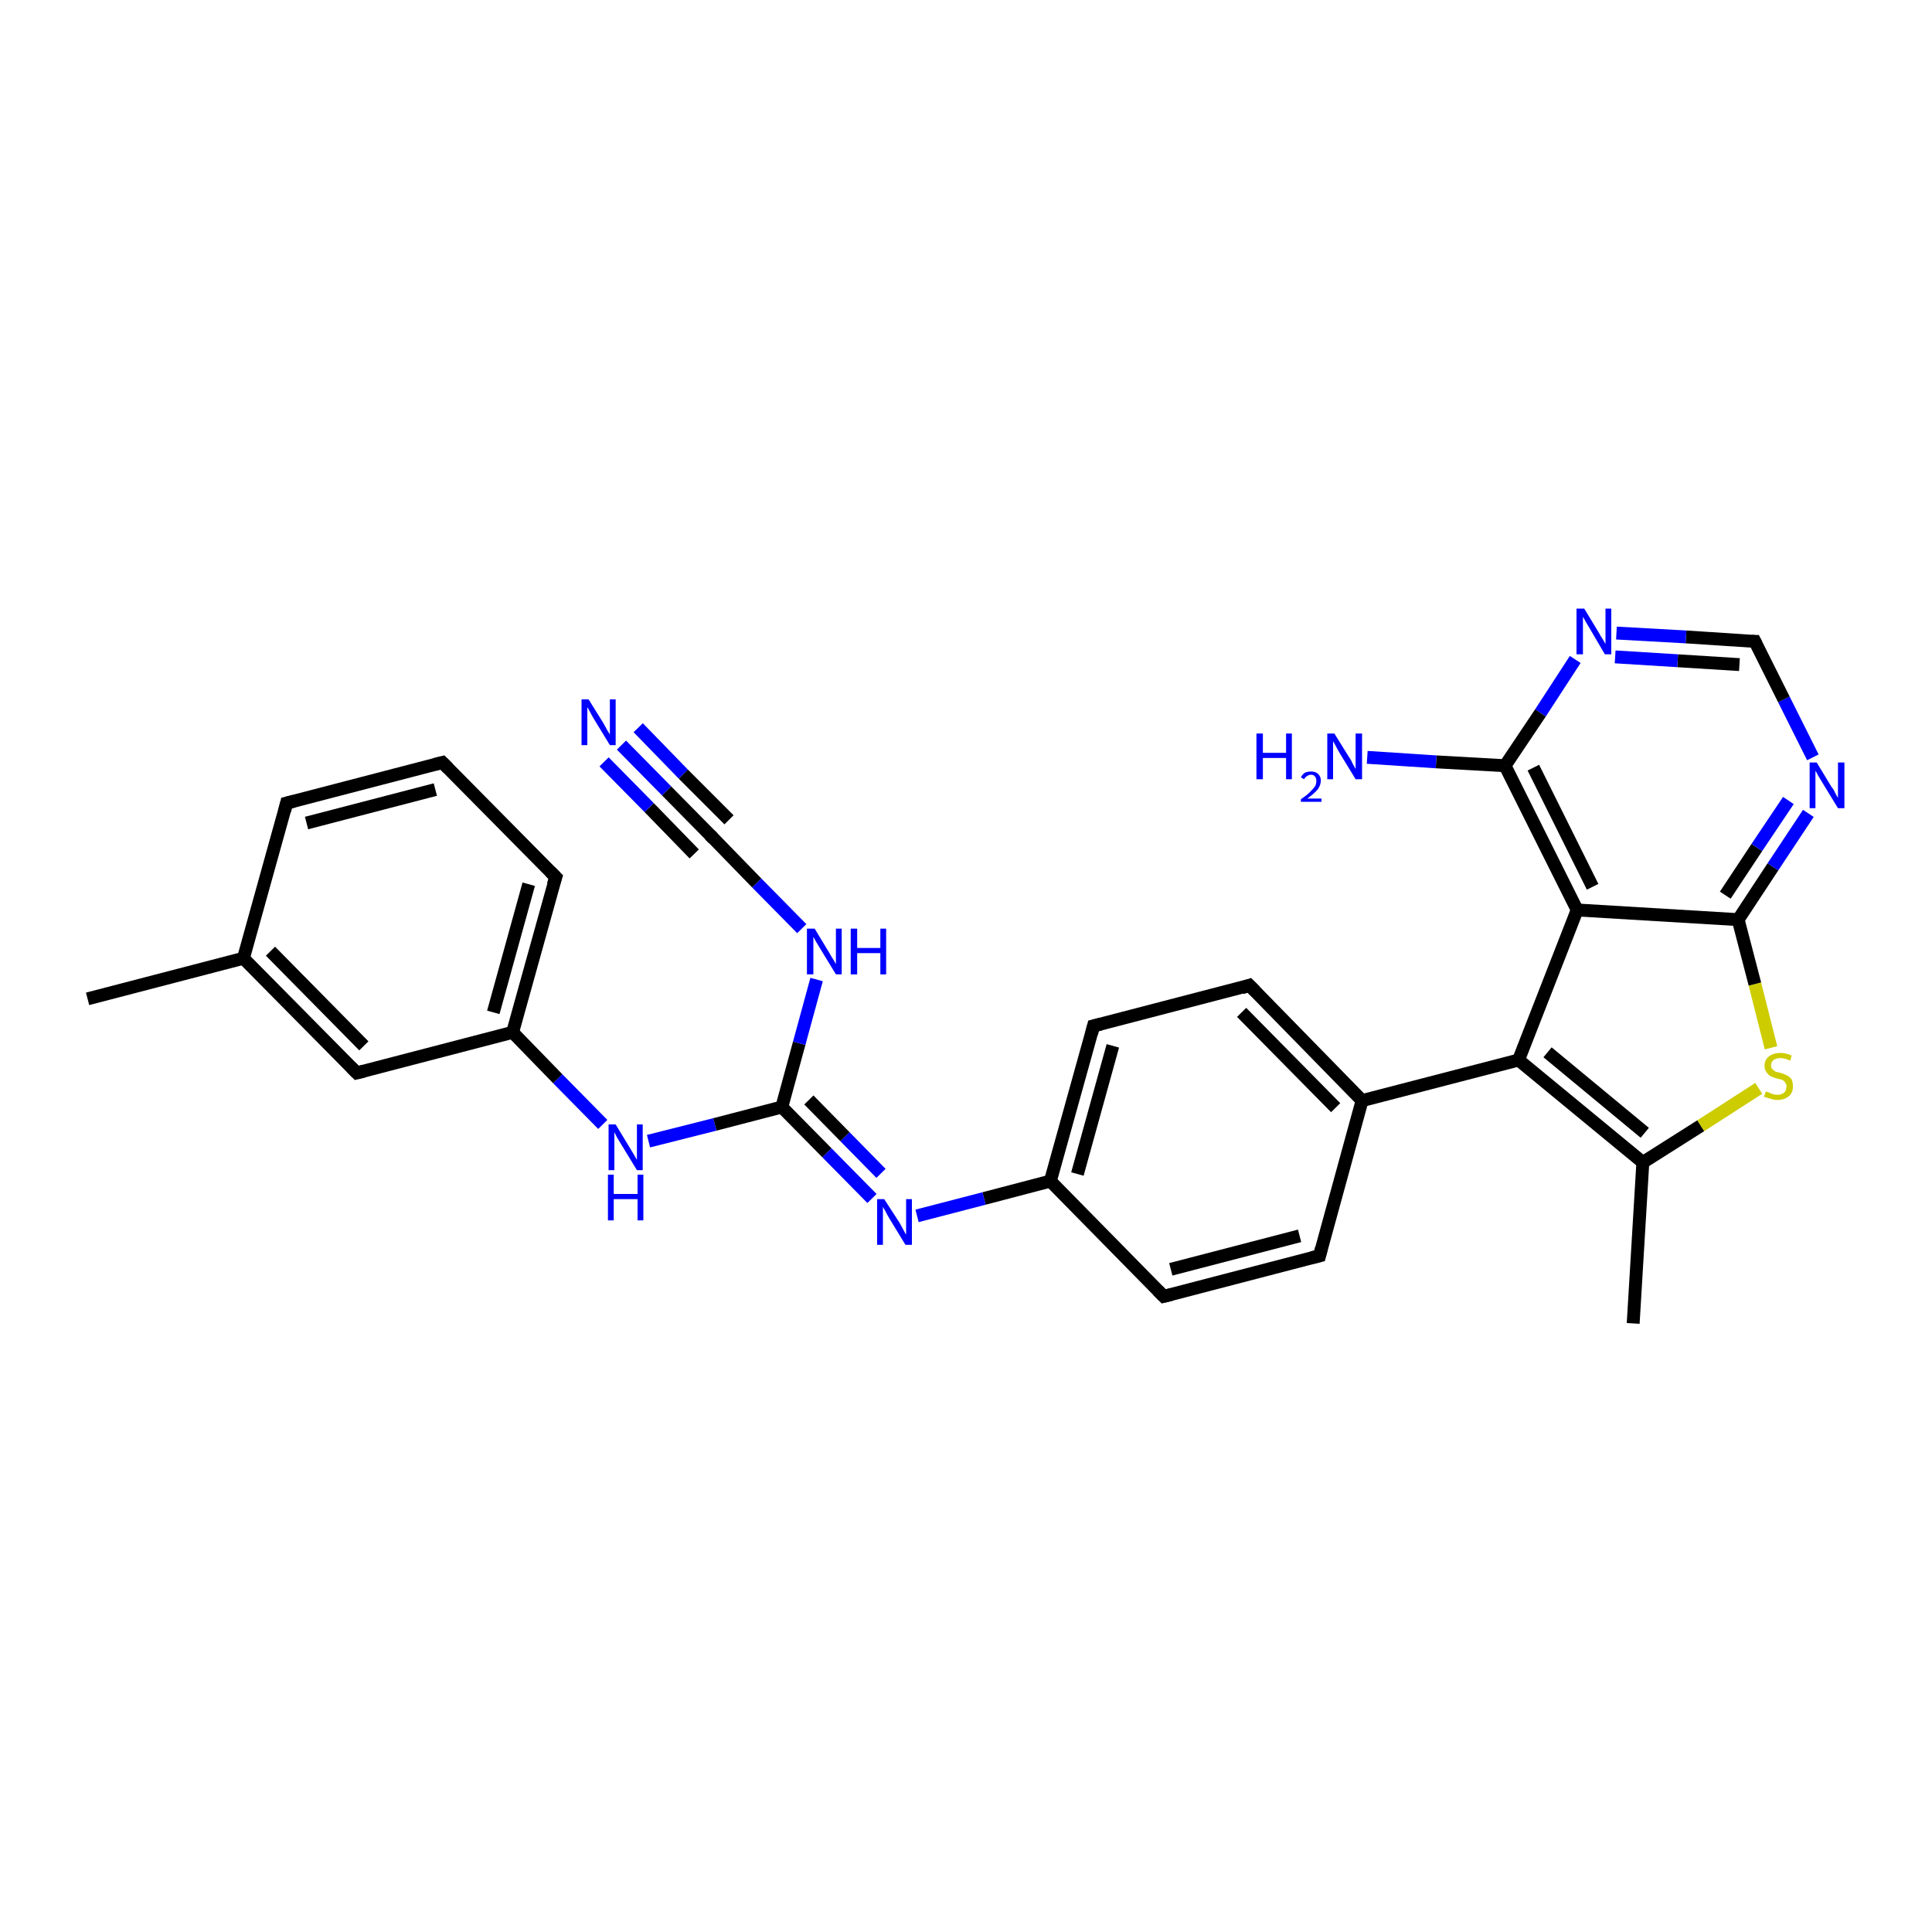 <?xml version='1.0' encoding='iso-8859-1'?>
<svg version='1.1' baseProfile='full'
              xmlns='http://www.w3.org/2000/svg'
                      xmlns:rdkit='http://www.rdkit.org/xml'
                      xmlns:xlink='http://www.w3.org/1999/xlink'
                  xml:space='preserve'
width='300px' height='300px' viewBox='0 0 300 300'>
<!-- END OF HEADER -->
<rect style='opacity:1.0;fill:#FFFFFF;stroke:none' width='300.0' height='300.0' x='0.0' y='0.0'> </rect>
<path class='bond-0 atom-0 atom-1' d='M 253.6,205.5 L 255.1,180.5' style='fill:none;fill-rule:evenodd;stroke:#000000;stroke-width:2.0px;stroke-linecap:butt;stroke-linejoin:miter;stroke-opacity:1' />
<path class='bond-1 atom-1 atom-2' d='M 255.1,180.5 L 264.1,174.8' style='fill:none;fill-rule:evenodd;stroke:#000000;stroke-width:2.0px;stroke-linecap:butt;stroke-linejoin:miter;stroke-opacity:1' />
<path class='bond-1 atom-1 atom-2' d='M 264.1,174.8 L 273.1,169.0' style='fill:none;fill-rule:evenodd;stroke:#CCCC00;stroke-width:2.0px;stroke-linecap:butt;stroke-linejoin:miter;stroke-opacity:1' />
<path class='bond-2 atom-2 atom-3' d='M 275.0,162.7 L 272.5,152.8' style='fill:none;fill-rule:evenodd;stroke:#CCCC00;stroke-width:2.0px;stroke-linecap:butt;stroke-linejoin:miter;stroke-opacity:1' />
<path class='bond-2 atom-2 atom-3' d='M 272.5,152.8 L 269.9,142.8' style='fill:none;fill-rule:evenodd;stroke:#000000;stroke-width:2.0px;stroke-linecap:butt;stroke-linejoin:miter;stroke-opacity:1' />
<path class='bond-3 atom-3 atom-4' d='M 269.9,142.8 L 275.3,134.6' style='fill:none;fill-rule:evenodd;stroke:#000000;stroke-width:2.0px;stroke-linecap:butt;stroke-linejoin:miter;stroke-opacity:1' />
<path class='bond-3 atom-3 atom-4' d='M 275.3,134.6 L 280.8,126.3' style='fill:none;fill-rule:evenodd;stroke:#0000FF;stroke-width:2.0px;stroke-linecap:butt;stroke-linejoin:miter;stroke-opacity:1' />
<path class='bond-3 atom-3 atom-4' d='M 267.9,139.0 L 272.8,131.6' style='fill:none;fill-rule:evenodd;stroke:#000000;stroke-width:2.0px;stroke-linecap:butt;stroke-linejoin:miter;stroke-opacity:1' />
<path class='bond-3 atom-3 atom-4' d='M 272.8,131.6 L 277.7,124.3' style='fill:none;fill-rule:evenodd;stroke:#0000FF;stroke-width:2.0px;stroke-linecap:butt;stroke-linejoin:miter;stroke-opacity:1' />
<path class='bond-4 atom-4 atom-5' d='M 281.5,117.6 L 277.0,108.6' style='fill:none;fill-rule:evenodd;stroke:#0000FF;stroke-width:2.0px;stroke-linecap:butt;stroke-linejoin:miter;stroke-opacity:1' />
<path class='bond-4 atom-4 atom-5' d='M 277.0,108.6 L 272.5,99.6' style='fill:none;fill-rule:evenodd;stroke:#000000;stroke-width:2.0px;stroke-linecap:butt;stroke-linejoin:miter;stroke-opacity:1' />
<path class='bond-5 atom-5 atom-6' d='M 272.5,99.6 L 261.8,98.9' style='fill:none;fill-rule:evenodd;stroke:#000000;stroke-width:2.0px;stroke-linecap:butt;stroke-linejoin:miter;stroke-opacity:1' />
<path class='bond-5 atom-5 atom-6' d='M 261.8,98.9 L 251.0,98.3' style='fill:none;fill-rule:evenodd;stroke:#0000FF;stroke-width:2.0px;stroke-linecap:butt;stroke-linejoin:miter;stroke-opacity:1' />
<path class='bond-5 atom-5 atom-6' d='M 270.1,103.2 L 260.5,102.6' style='fill:none;fill-rule:evenodd;stroke:#000000;stroke-width:2.0px;stroke-linecap:butt;stroke-linejoin:miter;stroke-opacity:1' />
<path class='bond-5 atom-5 atom-6' d='M 260.5,102.6 L 250.8,102.0' style='fill:none;fill-rule:evenodd;stroke:#0000FF;stroke-width:2.0px;stroke-linecap:butt;stroke-linejoin:miter;stroke-opacity:1' />
<path class='bond-6 atom-6 atom-7' d='M 244.6,102.4 L 239.2,110.7' style='fill:none;fill-rule:evenodd;stroke:#0000FF;stroke-width:2.0px;stroke-linecap:butt;stroke-linejoin:miter;stroke-opacity:1' />
<path class='bond-6 atom-6 atom-7' d='M 239.2,110.7 L 233.7,118.9' style='fill:none;fill-rule:evenodd;stroke:#000000;stroke-width:2.0px;stroke-linecap:butt;stroke-linejoin:miter;stroke-opacity:1' />
<path class='bond-7 atom-7 atom-8' d='M 233.7,118.9 L 223.0,118.3' style='fill:none;fill-rule:evenodd;stroke:#000000;stroke-width:2.0px;stroke-linecap:butt;stroke-linejoin:miter;stroke-opacity:1' />
<path class='bond-7 atom-7 atom-8' d='M 223.0,118.3 L 212.3,117.6' style='fill:none;fill-rule:evenodd;stroke:#0000FF;stroke-width:2.0px;stroke-linecap:butt;stroke-linejoin:miter;stroke-opacity:1' />
<path class='bond-8 atom-7 atom-9' d='M 233.7,118.9 L 244.9,141.3' style='fill:none;fill-rule:evenodd;stroke:#000000;stroke-width:2.0px;stroke-linecap:butt;stroke-linejoin:miter;stroke-opacity:1' />
<path class='bond-8 atom-7 atom-9' d='M 238.1,119.2 L 247.3,137.7' style='fill:none;fill-rule:evenodd;stroke:#000000;stroke-width:2.0px;stroke-linecap:butt;stroke-linejoin:miter;stroke-opacity:1' />
<path class='bond-9 atom-9 atom-10' d='M 244.9,141.3 L 235.8,164.6' style='fill:none;fill-rule:evenodd;stroke:#000000;stroke-width:2.0px;stroke-linecap:butt;stroke-linejoin:miter;stroke-opacity:1' />
<path class='bond-10 atom-10 atom-11' d='M 235.8,164.6 L 211.5,170.9' style='fill:none;fill-rule:evenodd;stroke:#000000;stroke-width:2.0px;stroke-linecap:butt;stroke-linejoin:miter;stroke-opacity:1' />
<path class='bond-11 atom-11 atom-12' d='M 211.5,170.9 L 194.0,153.0' style='fill:none;fill-rule:evenodd;stroke:#000000;stroke-width:2.0px;stroke-linecap:butt;stroke-linejoin:miter;stroke-opacity:1' />
<path class='bond-11 atom-11 atom-12' d='M 207.4,172.0 L 192.8,157.2' style='fill:none;fill-rule:evenodd;stroke:#000000;stroke-width:2.0px;stroke-linecap:butt;stroke-linejoin:miter;stroke-opacity:1' />
<path class='bond-12 atom-12 atom-13' d='M 194.0,153.0 L 169.8,159.3' style='fill:none;fill-rule:evenodd;stroke:#000000;stroke-width:2.0px;stroke-linecap:butt;stroke-linejoin:miter;stroke-opacity:1' />
<path class='bond-13 atom-13 atom-14' d='M 169.8,159.3 L 163.1,183.4' style='fill:none;fill-rule:evenodd;stroke:#000000;stroke-width:2.0px;stroke-linecap:butt;stroke-linejoin:miter;stroke-opacity:1' />
<path class='bond-13 atom-13 atom-14' d='M 172.8,162.4 L 167.3,182.3' style='fill:none;fill-rule:evenodd;stroke:#000000;stroke-width:2.0px;stroke-linecap:butt;stroke-linejoin:miter;stroke-opacity:1' />
<path class='bond-14 atom-14 atom-15' d='M 163.1,183.4 L 180.7,201.3' style='fill:none;fill-rule:evenodd;stroke:#000000;stroke-width:2.0px;stroke-linecap:butt;stroke-linejoin:miter;stroke-opacity:1' />
<path class='bond-15 atom-15 atom-16' d='M 180.7,201.3 L 204.9,195.0' style='fill:none;fill-rule:evenodd;stroke:#000000;stroke-width:2.0px;stroke-linecap:butt;stroke-linejoin:miter;stroke-opacity:1' />
<path class='bond-15 atom-15 atom-16' d='M 181.8,197.1 L 201.8,191.9' style='fill:none;fill-rule:evenodd;stroke:#000000;stroke-width:2.0px;stroke-linecap:butt;stroke-linejoin:miter;stroke-opacity:1' />
<path class='bond-16 atom-14 atom-17' d='M 163.1,183.4 L 152.8,186.1' style='fill:none;fill-rule:evenodd;stroke:#000000;stroke-width:2.0px;stroke-linecap:butt;stroke-linejoin:miter;stroke-opacity:1' />
<path class='bond-16 atom-14 atom-17' d='M 152.8,186.1 L 142.4,188.8' style='fill:none;fill-rule:evenodd;stroke:#0000FF;stroke-width:2.0px;stroke-linecap:butt;stroke-linejoin:miter;stroke-opacity:1' />
<path class='bond-17 atom-17 atom-18' d='M 135.4,186.1 L 128.4,179.0' style='fill:none;fill-rule:evenodd;stroke:#0000FF;stroke-width:2.0px;stroke-linecap:butt;stroke-linejoin:miter;stroke-opacity:1' />
<path class='bond-17 atom-17 atom-18' d='M 128.4,179.0 L 121.4,171.9' style='fill:none;fill-rule:evenodd;stroke:#000000;stroke-width:2.0px;stroke-linecap:butt;stroke-linejoin:miter;stroke-opacity:1' />
<path class='bond-17 atom-17 atom-18' d='M 136.8,182.2 L 131.2,176.5' style='fill:none;fill-rule:evenodd;stroke:#0000FF;stroke-width:2.0px;stroke-linecap:butt;stroke-linejoin:miter;stroke-opacity:1' />
<path class='bond-17 atom-17 atom-18' d='M 131.2,176.5 L 125.6,170.8' style='fill:none;fill-rule:evenodd;stroke:#000000;stroke-width:2.0px;stroke-linecap:butt;stroke-linejoin:miter;stroke-opacity:1' />
<path class='bond-18 atom-18 atom-19' d='M 121.4,171.9 L 124.1,162.0' style='fill:none;fill-rule:evenodd;stroke:#000000;stroke-width:2.0px;stroke-linecap:butt;stroke-linejoin:miter;stroke-opacity:1' />
<path class='bond-18 atom-18 atom-19' d='M 124.1,162.0 L 126.8,152.1' style='fill:none;fill-rule:evenodd;stroke:#0000FF;stroke-width:2.0px;stroke-linecap:butt;stroke-linejoin:miter;stroke-opacity:1' />
<path class='bond-19 atom-19 atom-20' d='M 124.5,144.2 L 117.5,137.1' style='fill:none;fill-rule:evenodd;stroke:#0000FF;stroke-width:2.0px;stroke-linecap:butt;stroke-linejoin:miter;stroke-opacity:1' />
<path class='bond-19 atom-19 atom-20' d='M 117.5,137.1 L 110.5,129.9' style='fill:none;fill-rule:evenodd;stroke:#000000;stroke-width:2.0px;stroke-linecap:butt;stroke-linejoin:miter;stroke-opacity:1' />
<path class='bond-20 atom-20 atom-21' d='M 110.5,129.9 L 103.5,122.8' style='fill:none;fill-rule:evenodd;stroke:#000000;stroke-width:2.0px;stroke-linecap:butt;stroke-linejoin:miter;stroke-opacity:1' />
<path class='bond-20 atom-20 atom-21' d='M 103.5,122.8 L 96.5,115.7' style='fill:none;fill-rule:evenodd;stroke:#0000FF;stroke-width:2.0px;stroke-linecap:butt;stroke-linejoin:miter;stroke-opacity:1' />
<path class='bond-20 atom-20 atom-21' d='M 107.8,132.6 L 100.8,125.4' style='fill:none;fill-rule:evenodd;stroke:#000000;stroke-width:2.0px;stroke-linecap:butt;stroke-linejoin:miter;stroke-opacity:1' />
<path class='bond-20 atom-20 atom-21' d='M 100.8,125.4 L 93.8,118.3' style='fill:none;fill-rule:evenodd;stroke:#0000FF;stroke-width:2.0px;stroke-linecap:butt;stroke-linejoin:miter;stroke-opacity:1' />
<path class='bond-20 atom-20 atom-21' d='M 113.2,127.3 L 106.1,120.2' style='fill:none;fill-rule:evenodd;stroke:#000000;stroke-width:2.0px;stroke-linecap:butt;stroke-linejoin:miter;stroke-opacity:1' />
<path class='bond-20 atom-20 atom-21' d='M 106.1,120.2 L 99.1,113.0' style='fill:none;fill-rule:evenodd;stroke:#0000FF;stroke-width:2.0px;stroke-linecap:butt;stroke-linejoin:miter;stroke-opacity:1' />
<path class='bond-21 atom-18 atom-22' d='M 121.4,171.9 L 111.0,174.6' style='fill:none;fill-rule:evenodd;stroke:#000000;stroke-width:2.0px;stroke-linecap:butt;stroke-linejoin:miter;stroke-opacity:1' />
<path class='bond-21 atom-18 atom-22' d='M 111.0,174.6 L 100.7,177.2' style='fill:none;fill-rule:evenodd;stroke:#0000FF;stroke-width:2.0px;stroke-linecap:butt;stroke-linejoin:miter;stroke-opacity:1' />
<path class='bond-22 atom-22 atom-23' d='M 93.6,174.6 L 86.6,167.5' style='fill:none;fill-rule:evenodd;stroke:#0000FF;stroke-width:2.0px;stroke-linecap:butt;stroke-linejoin:miter;stroke-opacity:1' />
<path class='bond-22 atom-22 atom-23' d='M 86.6,167.5 L 79.6,160.3' style='fill:none;fill-rule:evenodd;stroke:#000000;stroke-width:2.0px;stroke-linecap:butt;stroke-linejoin:miter;stroke-opacity:1' />
<path class='bond-23 atom-23 atom-24' d='M 79.6,160.3 L 86.3,136.2' style='fill:none;fill-rule:evenodd;stroke:#000000;stroke-width:2.0px;stroke-linecap:butt;stroke-linejoin:miter;stroke-opacity:1' />
<path class='bond-23 atom-23 atom-24' d='M 76.6,157.2 L 82.1,137.3' style='fill:none;fill-rule:evenodd;stroke:#000000;stroke-width:2.0px;stroke-linecap:butt;stroke-linejoin:miter;stroke-opacity:1' />
<path class='bond-24 atom-24 atom-25' d='M 86.3,136.2 L 68.7,118.4' style='fill:none;fill-rule:evenodd;stroke:#000000;stroke-width:2.0px;stroke-linecap:butt;stroke-linejoin:miter;stroke-opacity:1' />
<path class='bond-25 atom-25 atom-26' d='M 68.7,118.4 L 44.5,124.7' style='fill:none;fill-rule:evenodd;stroke:#000000;stroke-width:2.0px;stroke-linecap:butt;stroke-linejoin:miter;stroke-opacity:1' />
<path class='bond-25 atom-25 atom-26' d='M 67.6,122.6 L 47.6,127.8' style='fill:none;fill-rule:evenodd;stroke:#000000;stroke-width:2.0px;stroke-linecap:butt;stroke-linejoin:miter;stroke-opacity:1' />
<path class='bond-26 atom-26 atom-27' d='M 44.5,124.7 L 37.8,148.8' style='fill:none;fill-rule:evenodd;stroke:#000000;stroke-width:2.0px;stroke-linecap:butt;stroke-linejoin:miter;stroke-opacity:1' />
<path class='bond-27 atom-27 atom-28' d='M 37.8,148.8 L 13.6,155.1' style='fill:none;fill-rule:evenodd;stroke:#000000;stroke-width:2.0px;stroke-linecap:butt;stroke-linejoin:miter;stroke-opacity:1' />
<path class='bond-28 atom-27 atom-29' d='M 37.8,148.8 L 55.4,166.6' style='fill:none;fill-rule:evenodd;stroke:#000000;stroke-width:2.0px;stroke-linecap:butt;stroke-linejoin:miter;stroke-opacity:1' />
<path class='bond-28 atom-27 atom-29' d='M 42.0,147.7 L 56.5,162.4' style='fill:none;fill-rule:evenodd;stroke:#000000;stroke-width:2.0px;stroke-linecap:butt;stroke-linejoin:miter;stroke-opacity:1' />
<path class='bond-29 atom-10 atom-1' d='M 235.8,164.6 L 255.1,180.5' style='fill:none;fill-rule:evenodd;stroke:#000000;stroke-width:2.0px;stroke-linecap:butt;stroke-linejoin:miter;stroke-opacity:1' />
<path class='bond-29 atom-10 atom-1' d='M 240.3,163.4 L 255.4,175.9' style='fill:none;fill-rule:evenodd;stroke:#000000;stroke-width:2.0px;stroke-linecap:butt;stroke-linejoin:miter;stroke-opacity:1' />
<path class='bond-30 atom-16 atom-11' d='M 204.9,195.0 L 211.5,170.9' style='fill:none;fill-rule:evenodd;stroke:#000000;stroke-width:2.0px;stroke-linecap:butt;stroke-linejoin:miter;stroke-opacity:1' />
<path class='bond-31 atom-29 atom-23' d='M 55.4,166.6 L 79.6,160.3' style='fill:none;fill-rule:evenodd;stroke:#000000;stroke-width:2.0px;stroke-linecap:butt;stroke-linejoin:miter;stroke-opacity:1' />
<path class='bond-32 atom-9 atom-3' d='M 244.9,141.3 L 269.9,142.8' style='fill:none;fill-rule:evenodd;stroke:#000000;stroke-width:2.0px;stroke-linecap:butt;stroke-linejoin:miter;stroke-opacity:1' />
<path d='M 272.7,100.0 L 272.5,99.6 L 272.0,99.6' style='fill:none;stroke:#000000;stroke-width:2.0px;stroke-linecap:butt;stroke-linejoin:miter;stroke-opacity:1;' />
<path d='M 194.9,153.9 L 194.0,153.0 L 192.8,153.4' style='fill:none;stroke:#000000;stroke-width:2.0px;stroke-linecap:butt;stroke-linejoin:miter;stroke-opacity:1;' />
<path d='M 171.0,159.0 L 169.8,159.3 L 169.5,160.5' style='fill:none;stroke:#000000;stroke-width:2.0px;stroke-linecap:butt;stroke-linejoin:miter;stroke-opacity:1;' />
<path d='M 179.8,200.4 L 180.7,201.3 L 181.9,201.0' style='fill:none;stroke:#000000;stroke-width:2.0px;stroke-linecap:butt;stroke-linejoin:miter;stroke-opacity:1;' />
<path d='M 203.7,195.3 L 204.9,195.0 L 205.2,193.8' style='fill:none;stroke:#000000;stroke-width:2.0px;stroke-linecap:butt;stroke-linejoin:miter;stroke-opacity:1;' />
<path d='M 110.8,130.3 L 110.5,129.9 L 110.1,129.6' style='fill:none;stroke:#000000;stroke-width:2.0px;stroke-linecap:butt;stroke-linejoin:miter;stroke-opacity:1;' />
<path d='M 85.9,137.4 L 86.3,136.2 L 85.4,135.3' style='fill:none;stroke:#000000;stroke-width:2.0px;stroke-linecap:butt;stroke-linejoin:miter;stroke-opacity:1;' />
<path d='M 69.6,119.3 L 68.7,118.4 L 67.5,118.7' style='fill:none;stroke:#000000;stroke-width:2.0px;stroke-linecap:butt;stroke-linejoin:miter;stroke-opacity:1;' />
<path d='M 45.7,124.4 L 44.5,124.7 L 44.2,125.9' style='fill:none;stroke:#000000;stroke-width:2.0px;stroke-linecap:butt;stroke-linejoin:miter;stroke-opacity:1;' />
<path d='M 54.5,165.7 L 55.4,166.6 L 56.6,166.3' style='fill:none;stroke:#000000;stroke-width:2.0px;stroke-linecap:butt;stroke-linejoin:miter;stroke-opacity:1;' />
<path class='atom-2' d='M 274.2 169.5
Q 274.2 169.5, 274.6 169.6
Q 274.9 169.8, 275.3 169.9
Q 275.6 170.0, 276.0 170.0
Q 276.7 170.0, 277.1 169.6
Q 277.4 169.3, 277.4 168.7
Q 277.4 168.3, 277.2 168.1
Q 277.1 167.9, 276.8 167.7
Q 276.5 167.6, 276.0 167.5
Q 275.3 167.3, 274.9 167.1
Q 274.6 166.9, 274.3 166.5
Q 274.0 166.1, 274.0 165.5
Q 274.0 164.6, 274.6 164.1
Q 275.3 163.5, 276.5 163.5
Q 277.3 163.5, 278.2 163.9
L 278.0 164.7
Q 277.1 164.3, 276.5 164.3
Q 275.8 164.3, 275.4 164.6
Q 275.0 164.9, 275.0 165.4
Q 275.0 165.8, 275.2 166.0
Q 275.4 166.2, 275.7 166.4
Q 276.0 166.5, 276.5 166.6
Q 277.1 166.8, 277.5 167.0
Q 277.9 167.2, 278.2 167.6
Q 278.4 168.0, 278.4 168.7
Q 278.4 169.7, 277.8 170.2
Q 277.1 170.8, 276.0 170.8
Q 275.4 170.8, 274.9 170.6
Q 274.5 170.5, 273.9 170.3
L 274.2 169.5
' fill='#CCCC00'/>
<path class='atom-4' d='M 282.1 118.4
L 284.4 122.2
Q 284.7 122.5, 285.0 123.2
Q 285.4 123.9, 285.4 123.9
L 285.4 118.4
L 286.4 118.4
L 286.4 125.5
L 285.4 125.5
L 282.9 121.4
Q 282.6 120.9, 282.3 120.4
Q 282.0 119.8, 281.9 119.7
L 281.9 125.5
L 281.0 125.5
L 281.0 118.4
L 282.1 118.4
' fill='#0000FF'/>
<path class='atom-6' d='M 246.0 94.5
L 248.3 98.3
Q 248.5 98.7, 248.9 99.3
Q 249.3 100.0, 249.3 100.0
L 249.3 94.5
L 250.2 94.5
L 250.2 101.6
L 249.2 101.6
L 246.8 97.5
Q 246.5 97.0, 246.2 96.5
Q 245.9 95.9, 245.8 95.8
L 245.8 101.6
L 244.8 101.6
L 244.8 94.5
L 246.0 94.5
' fill='#0000FF'/>
<path class='atom-8' d='M 195.1 113.9
L 196.1 113.9
L 196.1 116.9
L 199.7 116.9
L 199.7 113.9
L 200.6 113.9
L 200.6 121.0
L 199.7 121.0
L 199.7 117.7
L 196.1 117.7
L 196.1 121.0
L 195.1 121.0
L 195.1 113.9
' fill='#0000FF'/>
<path class='atom-8' d='M 202.0 120.7
Q 202.2 120.3, 202.6 120.0
Q 203.0 119.8, 203.6 119.8
Q 204.3 119.8, 204.7 120.2
Q 205.1 120.6, 205.1 121.2
Q 205.1 121.9, 204.6 122.6
Q 204.1 123.2, 203.0 124.0
L 205.2 124.0
L 205.2 124.5
L 202.0 124.5
L 202.0 124.1
Q 202.9 123.5, 203.4 123.0
Q 203.9 122.5, 204.2 122.1
Q 204.4 121.7, 204.4 121.3
Q 204.4 120.8, 204.2 120.6
Q 204.0 120.3, 203.6 120.3
Q 203.2 120.3, 203.0 120.5
Q 202.7 120.6, 202.5 121.0
L 202.0 120.7
' fill='#0000FF'/>
<path class='atom-8' d='M 207.2 113.9
L 209.5 117.6
Q 209.8 118.0, 210.1 118.7
Q 210.5 119.4, 210.5 119.4
L 210.5 113.9
L 211.5 113.9
L 211.5 121.0
L 210.5 121.0
L 208.0 116.9
Q 207.7 116.4, 207.4 115.8
Q 207.1 115.3, 207.0 115.1
L 207.0 121.0
L 206.1 121.0
L 206.1 113.9
L 207.2 113.9
' fill='#0000FF'/>
<path class='atom-17' d='M 137.3 186.2
L 139.7 189.9
Q 139.9 190.3, 140.3 191.0
Q 140.6 191.6, 140.7 191.7
L 140.7 186.2
L 141.6 186.2
L 141.6 193.3
L 140.6 193.3
L 138.1 189.2
Q 137.8 188.7, 137.5 188.1
Q 137.2 187.6, 137.1 187.4
L 137.1 193.3
L 136.2 193.3
L 136.2 186.2
L 137.3 186.2
' fill='#0000FF'/>
<path class='atom-19' d='M 126.5 144.2
L 128.8 148.0
Q 129.0 148.4, 129.4 149.0
Q 129.8 149.7, 129.8 149.7
L 129.8 144.2
L 130.7 144.2
L 130.7 151.3
L 129.8 151.3
L 127.3 147.2
Q 127.0 146.7, 126.7 146.2
Q 126.4 145.6, 126.3 145.5
L 126.3 151.3
L 125.3 151.3
L 125.3 144.2
L 126.5 144.2
' fill='#0000FF'/>
<path class='atom-19' d='M 132.1 144.2
L 133.1 144.2
L 133.1 147.2
L 136.7 147.2
L 136.7 144.2
L 137.6 144.2
L 137.6 151.3
L 136.7 151.3
L 136.7 148.0
L 133.1 148.0
L 133.1 151.3
L 132.1 151.3
L 132.1 144.2
' fill='#0000FF'/>
<path class='atom-21' d='M 91.4 108.6
L 93.7 112.3
Q 93.9 112.7, 94.3 113.4
Q 94.7 114.0, 94.7 114.1
L 94.7 108.6
L 95.6 108.6
L 95.6 115.7
L 94.7 115.7
L 92.2 111.6
Q 91.9 111.1, 91.6 110.5
Q 91.3 110.0, 91.2 109.8
L 91.2 115.7
L 90.3 115.7
L 90.3 108.6
L 91.4 108.6
' fill='#0000FF'/>
<path class='atom-22' d='M 95.6 174.6
L 97.9 178.4
Q 98.1 178.7, 98.5 179.4
Q 98.9 180.1, 98.9 180.1
L 98.9 174.6
L 99.8 174.6
L 99.8 181.7
L 98.9 181.7
L 96.4 177.6
Q 96.1 177.1, 95.8 176.6
Q 95.5 176.0, 95.4 175.8
L 95.4 181.7
L 94.5 181.7
L 94.5 174.6
L 95.6 174.6
' fill='#0000FF'/>
<path class='atom-22' d='M 94.4 182.4
L 95.3 182.4
L 95.3 185.4
L 99.0 185.4
L 99.0 182.4
L 99.9 182.4
L 99.9 189.5
L 99.0 189.5
L 99.0 186.2
L 95.3 186.2
L 95.3 189.5
L 94.4 189.5
L 94.4 182.4
' fill='#0000FF'/>
</svg>
